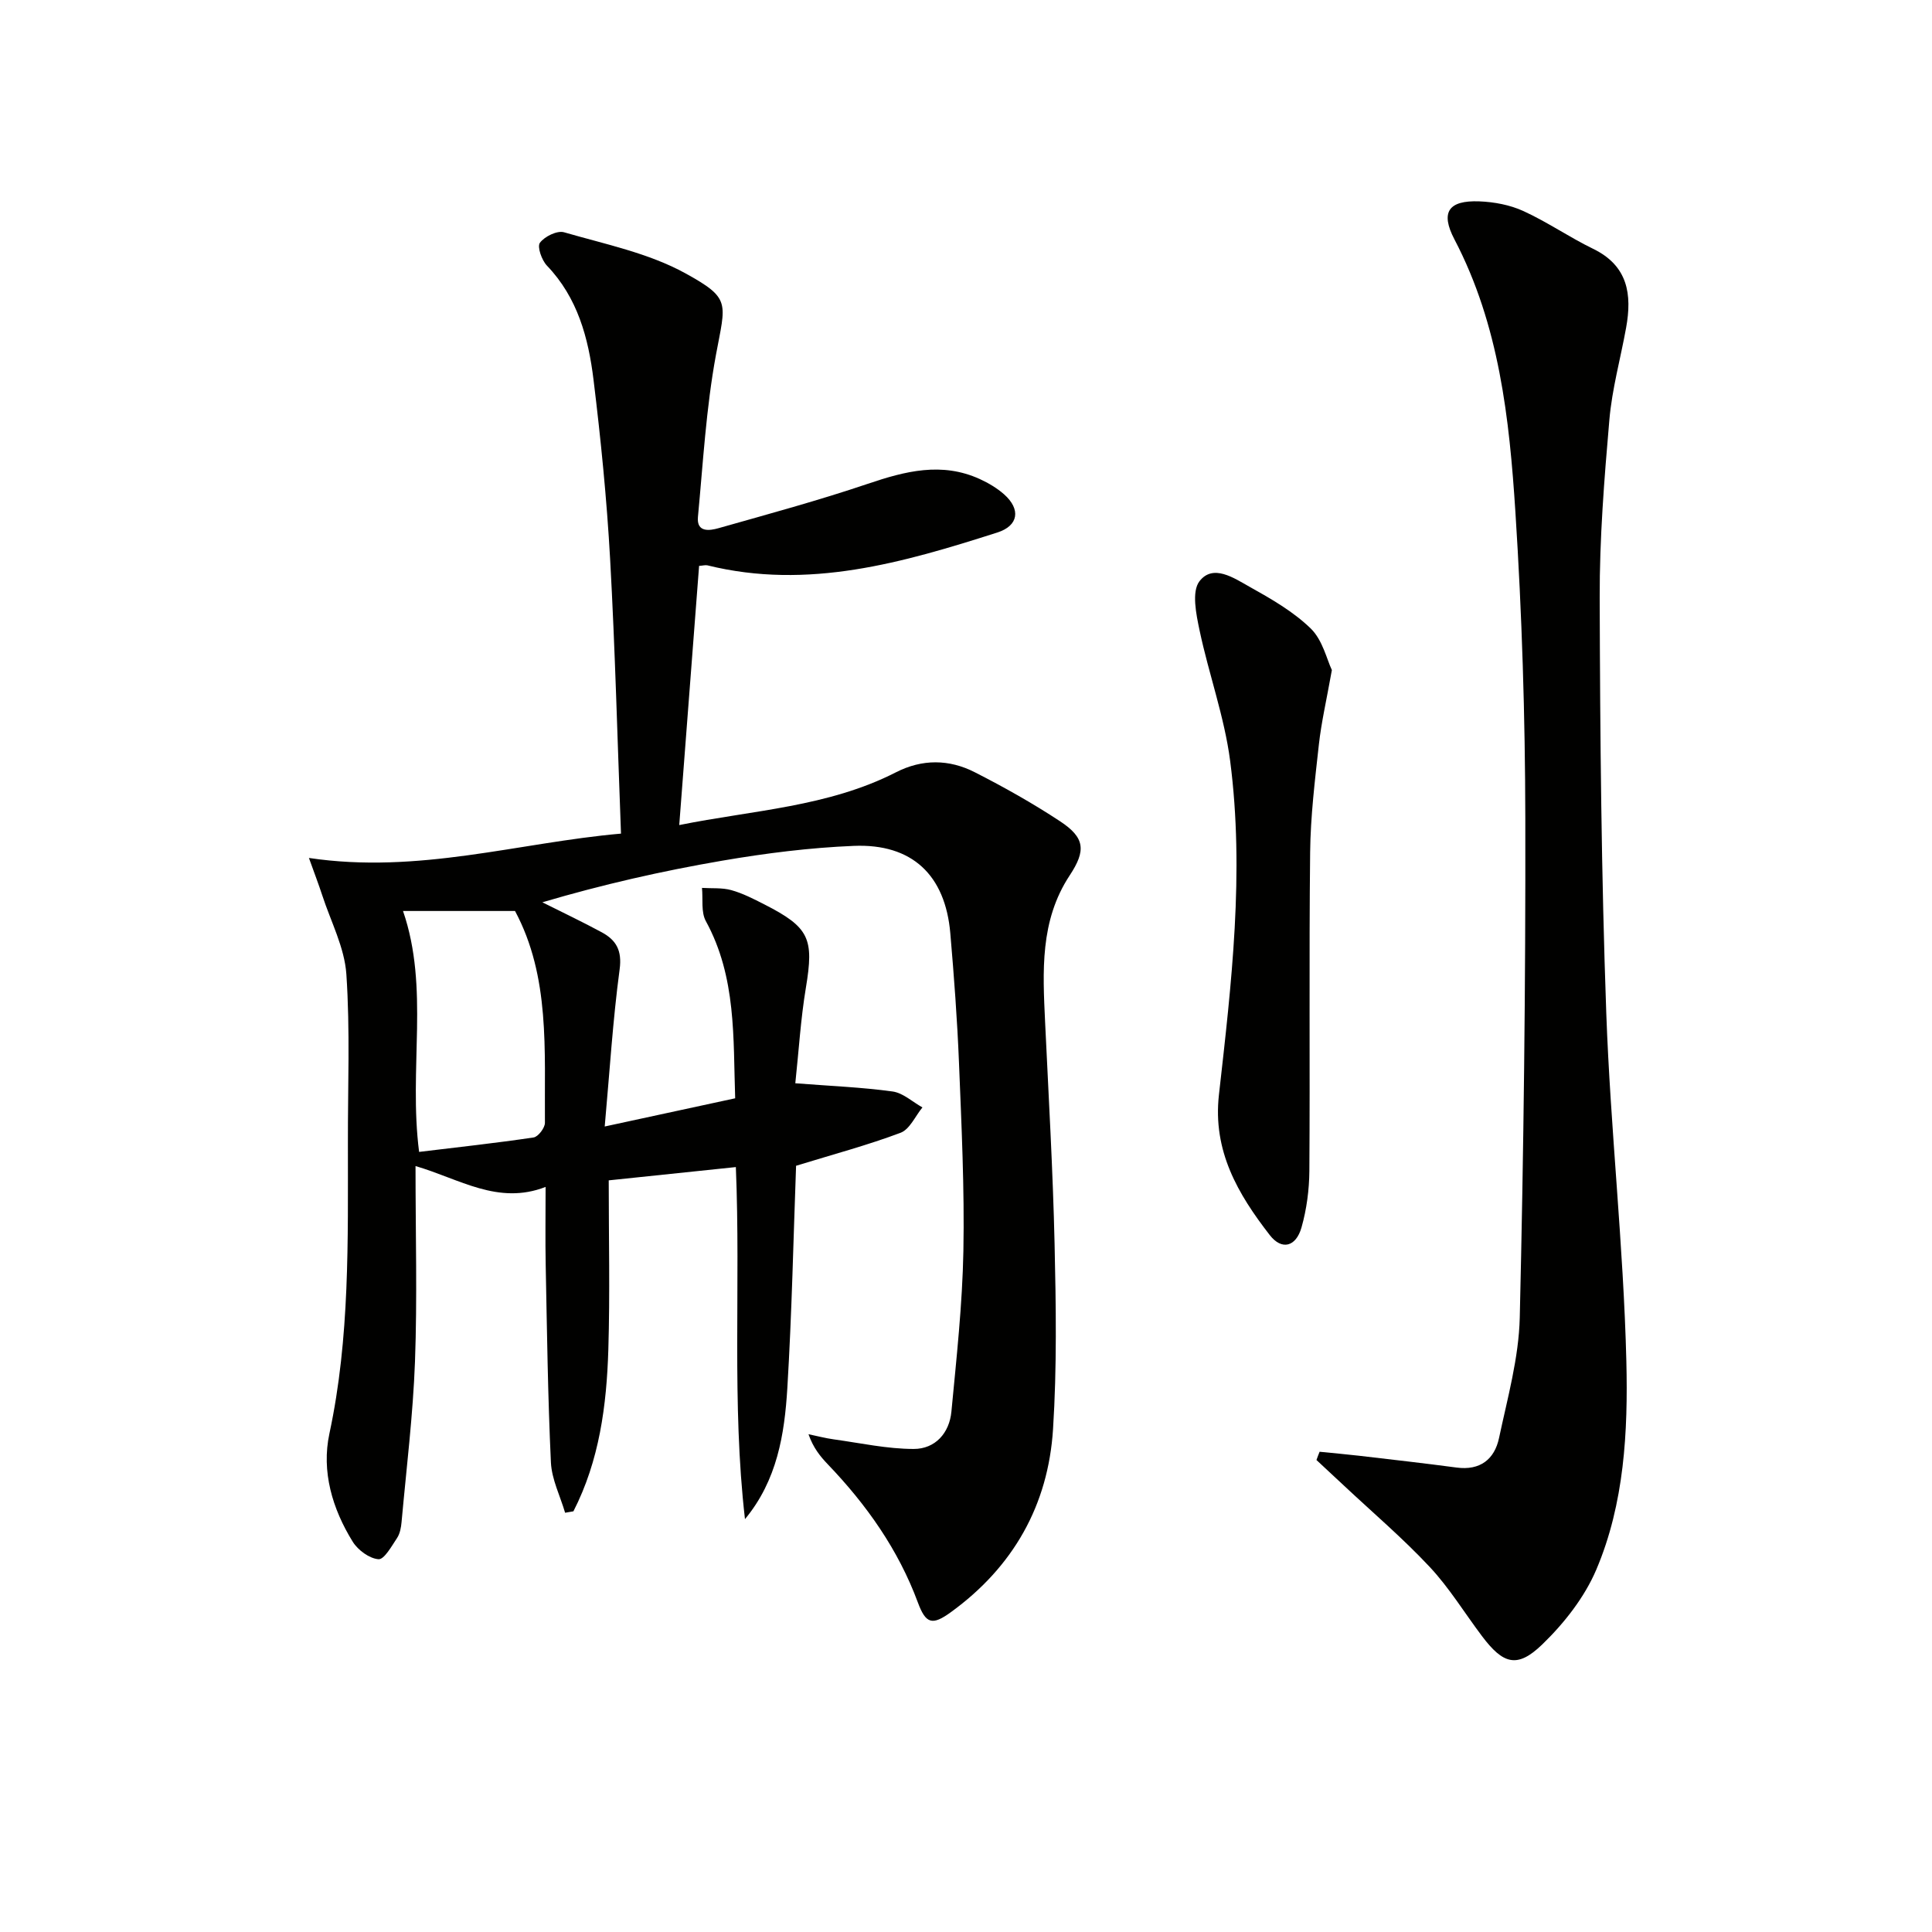 <svg enable-background="new 0 0 400 400" viewBox="0 0 400 400" xmlns="http://www.w3.org/2000/svg"><g fill="#010100"><path d="m144.74 117.16c-1.36 17.7-2.71 35.34-4.11 53.66 15.3-3.09 30.83-3.75 44.86-10.92 5.46-2.79 11.02-2.72 16.32-.02 6.05 3.08 12.01 6.43 17.67 10.16 5.16 3.4 5.39 6.05 1.99 11.2-6.2 9.4-5.58 19.9-5.09 30.42.72 15.28 1.61 30.56 1.96 45.86.29 12.78.49 25.62-.32 38.36-1 15.76-8.24 28.54-21.16 37.91-3.82 2.77-5.17 2.45-6.82-2-4.06-10.97-10.64-20.26-18.67-28.64-1.57-1.64-3-3.41-3.98-6.21 1.76.36 3.5.83 5.27 1.07 5.5.76 11.02 1.98 16.53 1.98 4.42 0 7.37-3.27 7.79-7.74 1.05-11.07 2.27-22.15 2.48-33.25.24-12.96-.39-25.95-.91-38.92-.36-8.97-1.03-17.93-1.8-26.87-1.04-12.04-7.91-18.58-19.98-18.08-9.1.37-18.22 1.52-27.21 3.06-12.5 2.14-24.89 4.96-37.27 8.62 4.12 2.07 8.29 4.04 12.33 6.23 2.96 1.61 4.19 3.75 3.67 7.64-1.41 10.51-2.06 21.11-3.09 32.55 9.65-2.09 18.12-3.92 27.01-5.84-.43-12.45.29-25.05-6.07-36.68-1.03-1.88-.57-4.57-.8-6.88 2.03.13 4.14-.07 6.06.46 2.38.66 4.64 1.83 6.86 2.96 9.35 4.77 10.28 7.08 8.59 17.25-1.08 6.48-1.47 13.08-2.19 19.78 7.32.57 13.77.82 20.14 1.7 2.17.3 4.13 2.16 6.18 3.3-1.49 1.81-2.63 4.54-4.53 5.25-6.77 2.55-13.79 4.42-21.63 6.83-.55 14.86-.87 30.46-1.81 46.02-.58 9.58-2.11 19.11-8.77 27.14-2.78-24.02-.87-48.17-1.89-72.89-8.82.92-17.2 1.8-26.32 2.75 0 11.84.27 23.43-.08 35.01-.35 11.59-1.86 23.03-7.23 33.51-.57.1-1.15.2-1.72.3-1.02-3.47-2.77-6.91-2.94-10.42-.64-13.63-.81-27.27-1.08-40.92-.1-5.13-.02-10.26-.02-16.12-9.86 3.83-17.8-1.66-26.93-4.32 0 14.17.37 27.32-.11 40.45-.41 11.1-1.78 22.17-2.78 33.25-.1 1.13-.33 2.4-.94 3.32-1.12 1.68-2.66 4.47-3.84 4.38-1.89-.15-4.25-1.88-5.33-3.62-4.23-6.83-6.51-14.55-4.83-22.39 4.27-19.91 3.81-40.02 3.83-60.15-.03-11.66.47-23.36-.32-34.97-.38-5.53-3.22-10.89-4.99-16.32-.74-2.26-1.59-4.48-2.76-7.74 22.71 3.39 43.36-3.17 64.61-5.04-.74-19.37-1.21-38.12-2.25-56.83-.69-12.41-1.93-24.82-3.44-37.16-1.06-8.62-3.28-16.96-9.64-23.6-1.08-1.13-2.06-3.91-1.46-4.73.96-1.31 3.58-2.59 5-2.18 8.51 2.47 17.51 4.3 25.15 8.51 9.48 5.23 8.31 6.02 6.3 16.87-2.04 11.05-2.67 22.36-3.73 33.57-.3 3.25 2.43 2.83 4.24 2.32 10.35-2.93 20.74-5.75 30.92-9.19 7.76-2.63 15.31-4.58 23.19-.99 1.79.82 3.57 1.87 5.04 3.17 3.48 3.09 3.01 6.49-1.4 7.9-19.53 6.24-39.17 11.95-60.02 6.8-.44-.1-.95.06-1.73.11zm-38.11 71.45c-7.89 0-15.62 0-23.19 0 5.51 15.99 1.12 32.61 3.33 49.88 8.06-.98 15.9-1.83 23.7-2.99.95-.14 2.35-1.98 2.35-3.02-.13-15.01 1.11-30.25-6.19-43.87z"/><path d="m273.21 300.57c2.7.27 5.41.51 8.11.82 6.75.79 13.5 1.55 20.24 2.45 4.9.66 7.87-1.73 8.8-6.12 1.75-8.25 4.09-16.58 4.29-24.91.81-34.46 1.22-68.94 1.15-103.42-.04-21.12-.69-42.28-2.05-63.35-1.25-19.38-3.34-38.74-12.62-56.47-2.96-5.65-1.24-8.12 5.14-7.88 3.08.12 6.34.73 9.12 2 4.97 2.27 9.52 5.43 14.44 7.82 7.23 3.51 8.09 9.44 6.84 16.34-1.15 6.37-2.92 12.68-3.47 19.1-1.06 12.24-2.04 24.55-2 36.83.08 28.64.34 57.29 1.36 85.91.86 24.07 3.57 48.09 4.16 72.17.35 14.52-.41 29.44-6.22 43.11-2.44 5.74-6.66 11.11-11.19 15.49-5.19 5.02-8.1 4.11-12.51-1.76-3.6-4.78-6.75-9.97-10.82-14.31-5.56-5.94-11.79-11.24-17.73-16.81-1.89-1.77-3.8-3.53-5.69-5.3.2-.58.42-1.14.65-1.71z"/><path d="m275.75 138.73c-1.12 6.27-2.18 10.81-2.69 15.41-.82 7.42-1.73 14.87-1.81 22.32-.24 21.98-.01 43.97-.16 65.95-.03 3.92-.56 7.96-1.63 11.73-1.15 4.02-4.09 4.77-6.57 1.57-6.58-8.48-11.84-17.41-10.52-29.07 2.59-22.96 5.32-46.01 2.32-69.1-1.19-9.14-4.43-17.99-6.34-27.06-.7-3.33-1.66-7.98-.02-10.13 2.81-3.66 7.13-.68 10.33 1.11 4.48 2.5 9.09 5.14 12.72 8.67 2.46 2.4 3.33 6.42 4.37 8.6z"/></g></svg>